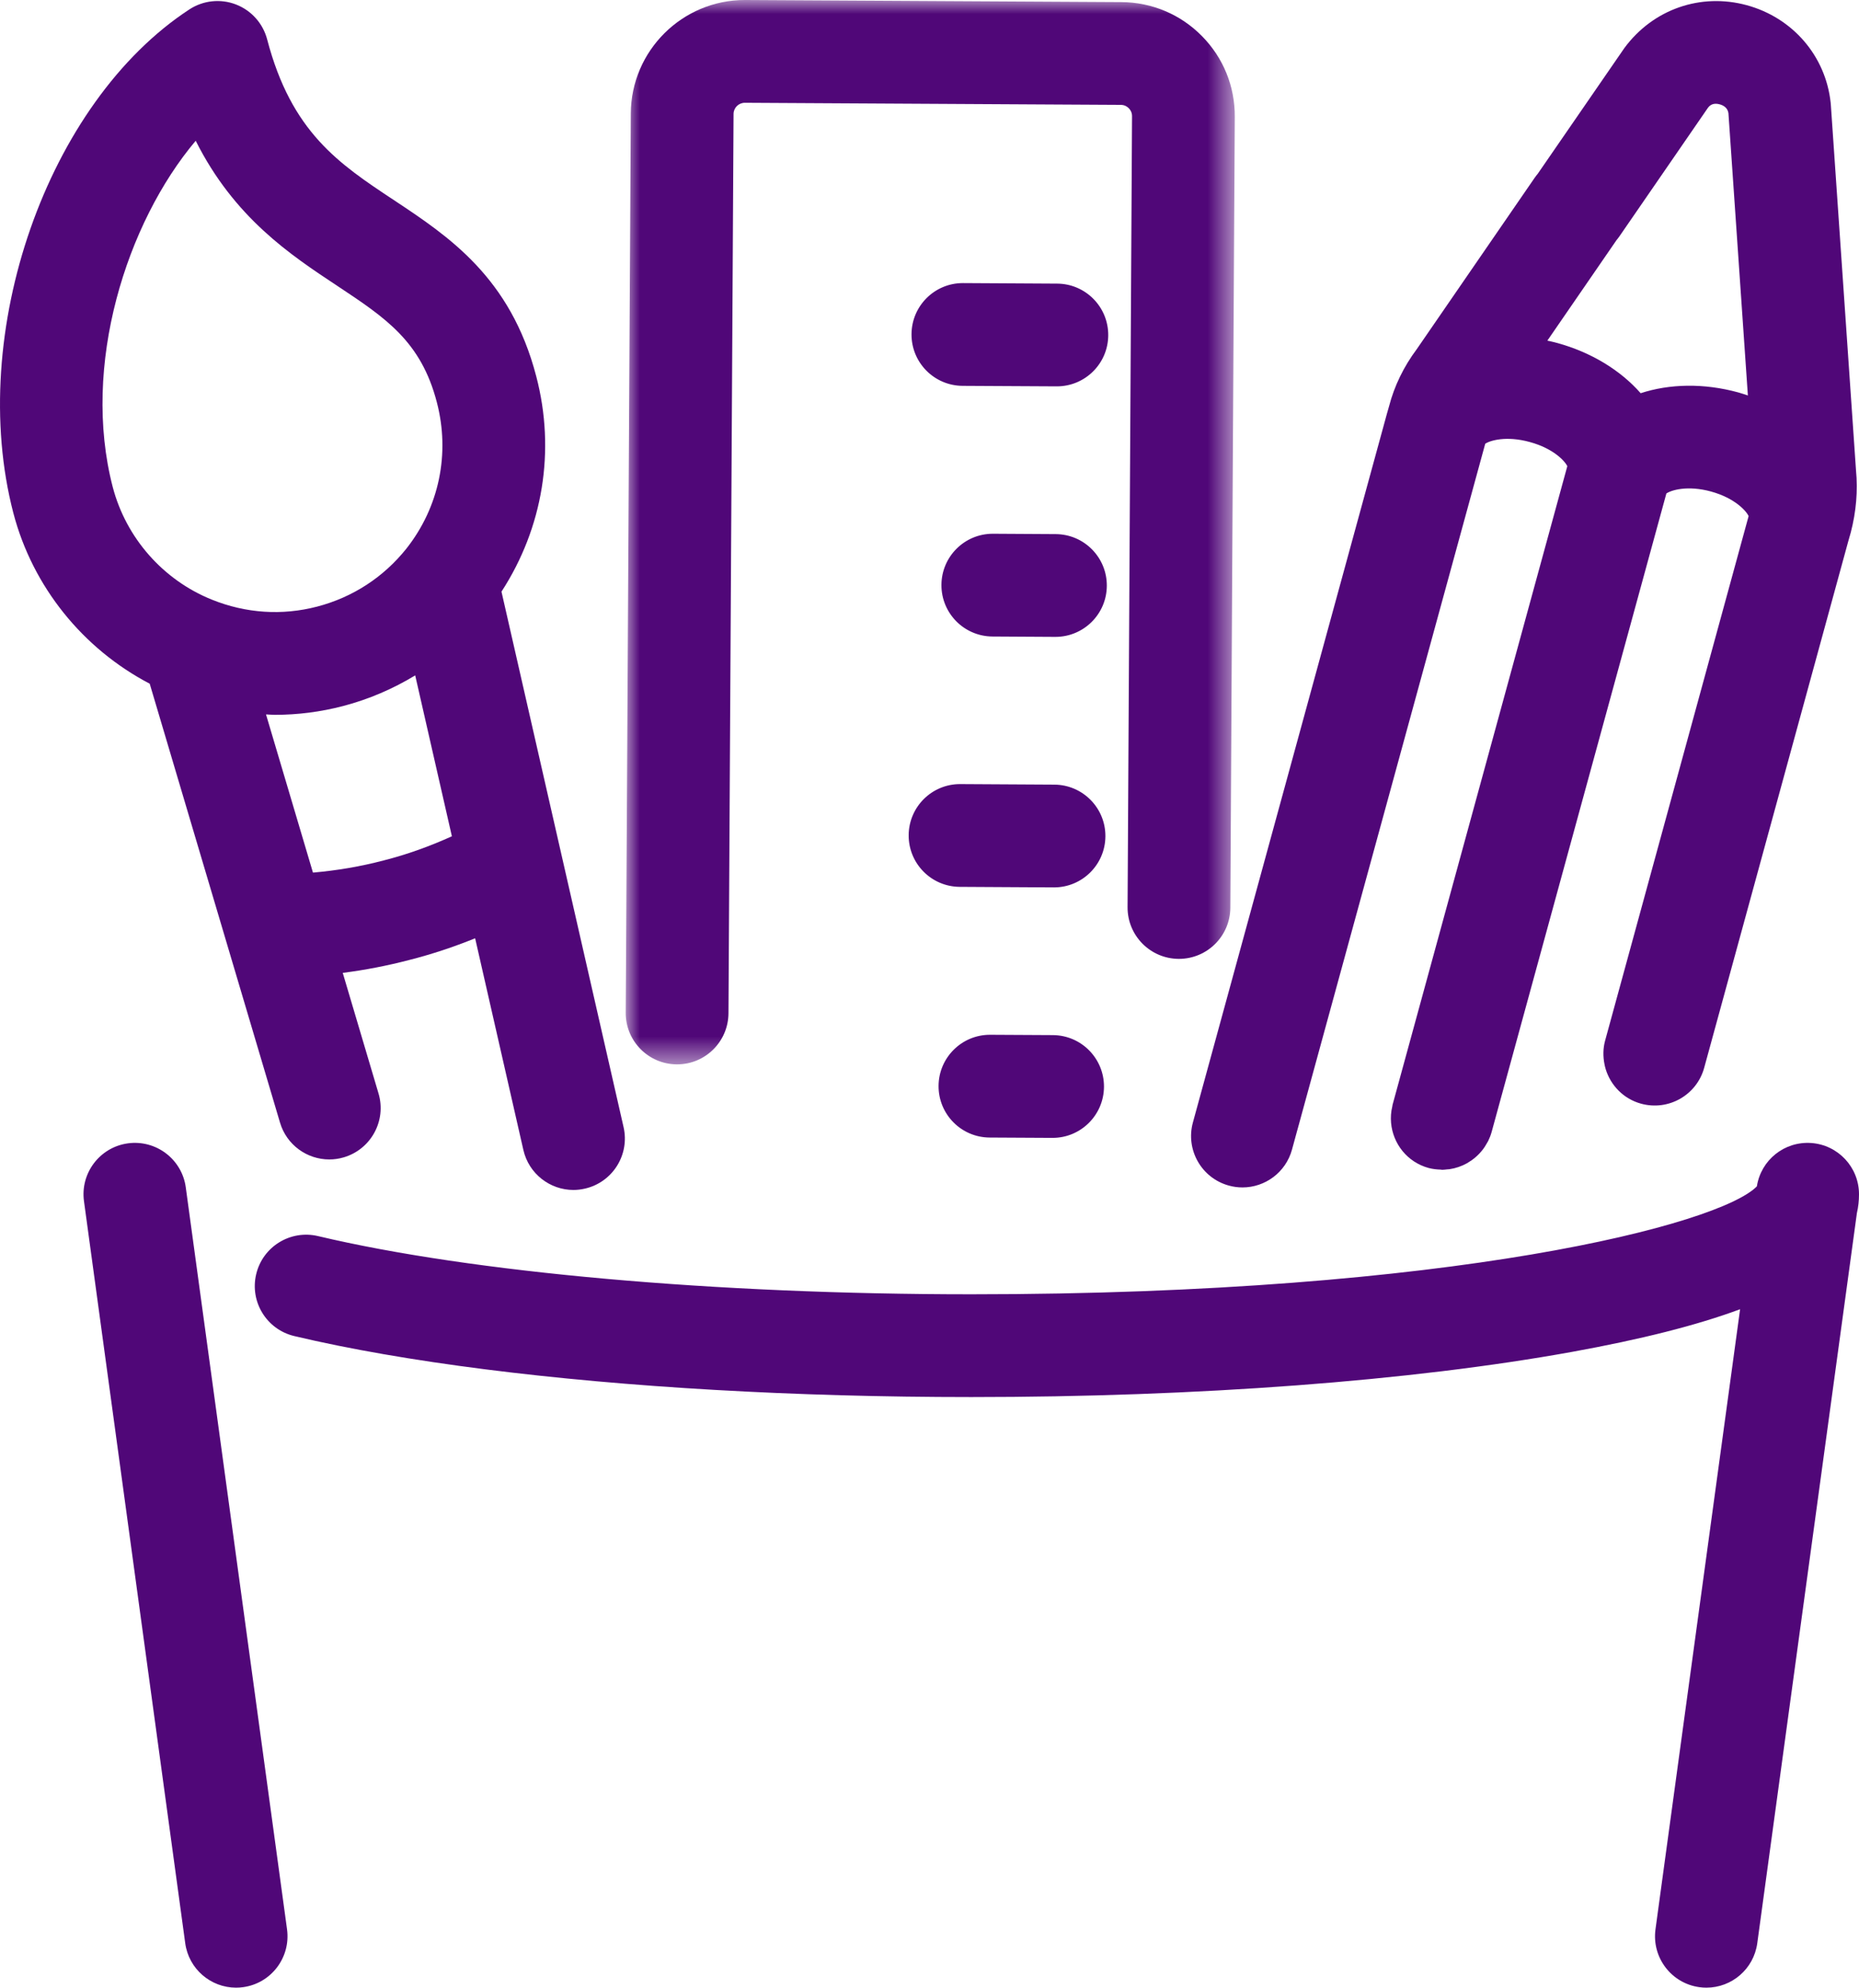 <?xml version="1.0" encoding="UTF-8"?>
<svg width="65.477px" height="69.996px" viewBox="0 0 65.477 69.996" version="1.1" xmlns="http://www.w3.org/2000/svg" xmlns:xlink="http://www.w3.org/1999/xlink">
    <title>Icon_art_supplies</title>
    <defs>
        <polygon id="path-1" points="0 0 21.452 0 21.452 37.482 0 37.482"></polygon>
    </defs>
    <g id="HyQvia-Patient-Desktop" stroke="none" stroke-width="1" fill="none" fill-rule="evenodd">
        <g id="2.0-Pediatrics" transform="translate(-348.611, -4753.351)">
            <g id="Group-20" transform="translate(348.611, 4753.351)">
                <path d="M9.369,25.158 C9.473,25.162 9.577,25.173 9.682,25.173 C10.487,25.173 11.294,25.07 12.089,24.862 C12.993,24.625 13.842,24.258 14.624,23.784 L15.916,29.45 C15.132,29.805 14.331,30.093 13.516,30.3 C12.686,30.518 11.851,30.657 11.023,30.729 L9.369,25.158 Z M6.893,4.957 C8.252,7.666 10.221,8.969 11.874,10.063 C13.588,11.199 14.827,12.019 15.386,14.165 C15.86,15.977 15.467,17.86 14.312,19.322 C13.506,20.33 12.421,21.035 11.173,21.361 C9.938,21.684 8.655,21.6 7.456,21.114 C5.743,20.423 4.44,18.942 3.971,17.152 C2.858,12.869 4.456,7.846 6.893,4.957 L6.893,4.957 Z M9.863,39.535 C10.096,40.321 10.816,40.83 11.597,40.83 C11.768,40.83 11.941,40.806 12.112,40.755 C13.07,40.47 13.617,39.463 13.332,38.506 L12.072,34.26 C12.857,34.16 13.642,34.008 14.419,33.805 C15.2,33.607 15.974,33.35 16.735,33.042 L18.434,40.497 C18.626,41.336 19.371,41.905 20.197,41.905 C20.33,41.905 20.466,41.889 20.601,41.858 C21.576,41.636 22.186,40.666 21.963,39.691 L17.663,20.835 C19.121,18.59 19.575,15.875 18.887,13.251 C17.981,9.767 15.798,8.322 13.872,7.046 C11.937,5.765 10.267,4.659 9.41,1.388 C9.262,0.824 8.853,0.367 8.31,0.157 C7.767,-0.052 7.156,0.013 6.669,0.332 C1.66,3.608 -1.179,11.728 0.47,18.066 C0.47,18.067 0.471,18.068 0.471,18.069 C1.15,20.663 2.92,22.847 5.273,24.077 L9.863,39.535 Z" id="Fill-1" fill="#500778"></path>
                <path d="M57.044,8.315 L60.157,3.795 C60.252,3.666 60.392,3.624 60.57,3.674 C60.696,3.708 60.847,3.789 60.878,3.982 L61.563,13.927 C61.452,13.89 61.342,13.852 61.227,13.82 C60,13.484 58.798,13.517 57.787,13.847 C57.069,13.032 56.039,12.404 54.843,12.077 C54.729,12.045 54.615,12.021 54.5,11.996 L56.935,8.458 C56.974,8.412 57.01,8.364 57.044,8.315 M43.283,41.751 C43.443,41.795 43.603,41.816 43.762,41.816 C44.557,41.816 45.286,41.288 45.506,40.484 L45.683,39.836 L45.745,39.612 L52.312,15.627 C52.476,15.514 53.054,15.337 53.882,15.566 C54.718,15.794 55.121,16.24 55.203,16.417 L49.048,38.907 C49.044,38.924 49.044,38.941 49.04,38.958 C48.992,39.154 48.979,39.351 48.996,39.543 C49.061,40.275 49.565,40.924 50.315,41.13 C50.459,41.169 50.602,41.184 50.745,41.188 C50.762,41.188 50.778,41.195 50.794,41.195 C50.853,41.195 50.91,41.186 50.969,41.18 C50.996,41.178 51.024,41.178 51.052,41.174 C51.271,41.142 51.479,41.07 51.67,40.964 C51.693,40.951 51.714,40.936 51.736,40.922 C51.806,40.88 51.874,40.833 51.937,40.781 C51.964,40.759 51.989,40.736 52.014,40.713 C52.07,40.662 52.122,40.608 52.171,40.55 C52.194,40.522 52.218,40.495 52.239,40.466 C52.286,40.403 52.328,40.336 52.366,40.266 C52.383,40.238 52.401,40.21 52.416,40.181 C52.465,40.08 52.507,39.974 52.538,39.862 L52.838,38.766 L53.001,38.171 L58.692,17.379 C58.852,17.265 59.429,17.079 60.269,17.31 C61.105,17.541 61.507,17.994 61.589,18.175 L56.535,36.645 C56.458,36.925 56.459,37.206 56.512,37.473 C56.524,37.53 56.535,37.588 56.553,37.644 C56.727,38.219 57.18,38.697 57.803,38.867 C58.769,39.13 59.762,38.563 60.025,37.6 L65.1,19.057 L65.187,18.752 C65.379,18.019 65.44,17.268 65.372,16.571 L64.485,3.688 C64.484,3.664 64.482,3.641 64.479,3.618 C64.303,1.971 63.142,0.623 61.52,0.182 C59.906,-0.255 58.229,0.316 57.213,1.692 L54.163,6.118 C54.124,6.164 54.087,6.213 54.052,6.263 L49.902,12.294 C49.44,12.911 49.109,13.597 48.926,14.303 L48.867,14.509 C48.859,14.536 48.851,14.563 48.844,14.59 L48.844,14.59 L42.016,39.528 C41.752,40.491 42.319,41.487 43.283,41.751" id="Fill-3" fill="#500778"></path>
                <g id="Group-7" transform="translate(22.039, 0)">
                    <mask id="mask-2" fill="white">
                        <use xlink:href="#path-1"></use>
                    </mask>
                    <g id="Clip-6"></g>
                    <path d="M1.799,37.482 L1.81,37.482 C2.804,37.482 3.613,36.678 3.619,35.683 L3.798,4.012 C3.799,3.795 3.978,3.619 4.195,3.619 L4.198,3.619 L17.439,3.693 C17.576,3.694 17.666,3.758 17.718,3.811 C17.771,3.864 17.834,3.956 17.833,4.092 L17.676,31.947 C17.67,32.946 18.476,33.761 19.475,33.767 L19.485,33.767 C20.48,33.767 21.289,32.963 21.295,31.967 L21.452,4.112 C21.458,3.042 21.048,2.033 20.296,1.271 C19.542,0.506 18.535,0.081 17.459,0.074 L4.218,-6.57992397e-05 L4.195,-6.57992397e-05 C1.991,-6.57992397e-05 0.192,1.786 0.179,3.992 L0,35.662 C-0.006,36.661 0.799,37.476 1.799,37.482" id="Fill-5" fill="#500778" mask="url(#mask-2)"></path>
                </g>
                <path d="M37.235,9.988 L33.925,9.969 L33.914,9.969 C32.919,9.969 32.111,10.772 32.105,11.768 C32.099,12.768 32.905,13.582 33.904,13.588 L37.215,13.606 L37.224,13.606 C38.219,13.606 39.029,12.803 39.034,11.808 C39.04,10.808 38.234,9.993 37.235,9.988" id="Fill-8" fill="#500778"></path>
                <path d="M37.135,27.631 L33.825,27.612 L33.814,27.612 C32.82,27.612 32.011,28.415 32.005,29.411 C31.999,30.411 32.804,31.225 33.804,31.231 L37.114,31.25 L37.124,31.25 C38.119,31.25 38.928,30.447 38.934,29.451 C38.94,28.452 38.135,27.637 37.135,27.631" id="Fill-10" fill="#500778"></path>
                <path d="M37.185,18.809 L34.978,18.796 L34.968,18.796 C33.973,18.796 33.165,19.6 33.159,20.596 C33.153,21.595 33.958,22.41 34.958,22.415 L37.164,22.428 L37.174,22.428 C38.169,22.428 38.979,21.625 38.984,20.629 C38.99,19.63 38.185,18.815 37.185,18.809" id="Fill-12" fill="#500778"></path>
                <path d="M37.085,36.452 L34.878,36.44 L34.868,36.44 C33.873,36.44 33.064,37.244 33.058,38.24 C33.052,39.239 33.858,40.054 34.857,40.059 L37.064,40.071 L37.074,40.071 C38.069,40.071 38.878,39.267 38.884,38.272 C38.889,37.272 38.084,36.458 37.085,36.452" id="Fill-14" fill="#500778"></path>
                <path d="M6.543,41.811 C6.408,40.821 5.495,40.129 4.505,40.263 C3.515,40.399 2.823,41.311 2.958,42.301 L6.524,68.431 C6.648,69.339 7.424,69.996 8.314,69.996 C8.395,69.996 8.478,69.991 8.561,69.979 C9.552,69.845 10.244,68.932 10.11,67.942 L6.543,41.811 Z" id="Fill-16" fill="#500778"></path>
                <path d="M63.791,40.251 C62.846,40.187 62.024,40.852 61.88,41.777 C60.587,43.112 51.208,45.579 34.209,45.579 C25.215,45.579 16.614,44.813 11.2,43.529 C10.227,43.3 9.253,43.9 9.023,44.872 C8.792,45.845 9.393,46.819 10.365,47.05 C12.303,47.51 14.579,47.902 17.097,48.222 C22.059,48.852 27.975,49.198 34.209,49.198 C42.183,49.198 49.695,48.633 55.362,47.608 C57.796,47.167 59.762,46.672 61.289,46.105 L58.384,67.389 L58.309,67.942 C58.174,68.932 58.867,69.845 59.856,69.979 C59.939,69.991 60.022,69.996 60.104,69.996 C60.995,69.996 61.77,69.339 61.894,68.431 L65.403,42.718 C65.453,42.504 65.477,42.284 65.477,42.056 C65.477,41.105 64.74,40.316 63.791,40.251" id="Fill-18" fill="#500778"></path>
            </g>
        </g>
    </g>
</svg>